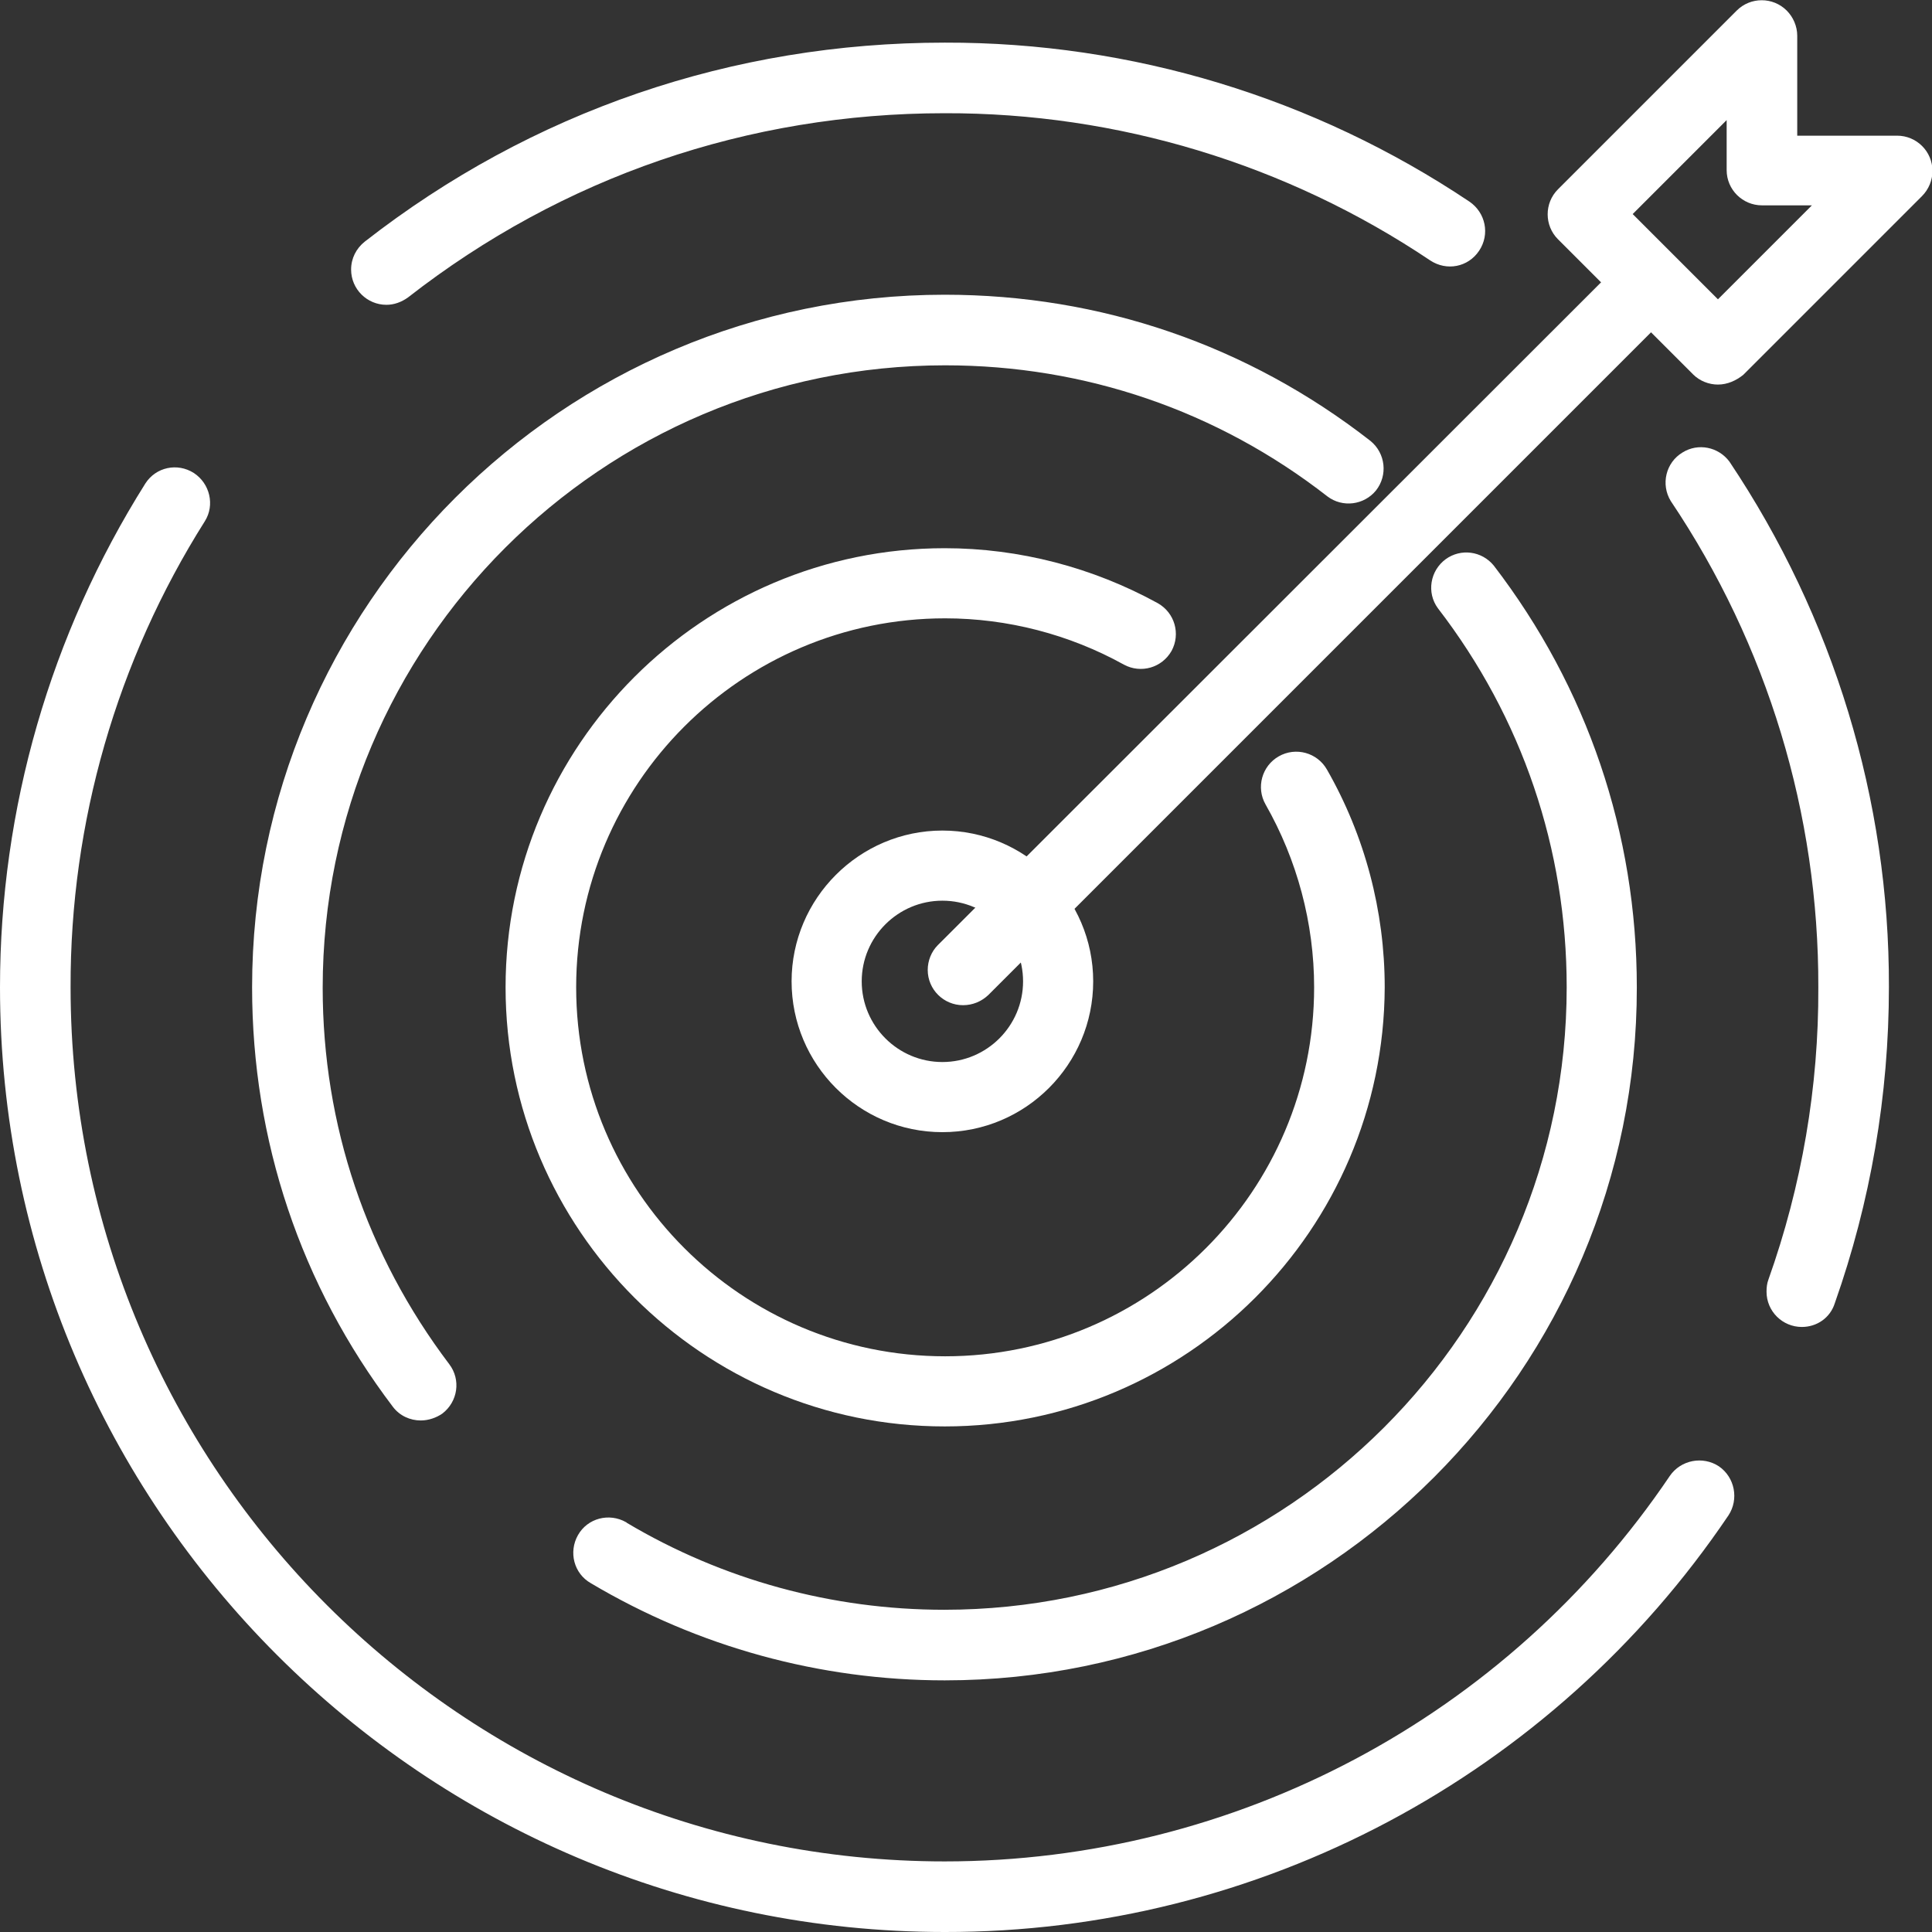 <svg xmlns="http://www.w3.org/2000/svg" xmlns:xlink="http://www.w3.org/1999/xlink" id="Calque_1" x="0px" y="0px" viewBox="0 0 421.5 421.5" style="enable-background:new 0 0 421.5 421.5;" xml:space="preserve"><rect x="0" y="0" width="421.5" height="421.5" fill="#333333" stroke="none"/><style type="text/css">	.st0{fill:#FFFFFF;}</style><g>	<path class="st0" d="M84.3,66.5c-4.2,0-7.7-3.4-7.7-7.7c0-2.4,1.1-4.6,3-6.1C116,24.3,159.8,9.3,206.1,9.3  c40.8-0.1,80.6,12,114.5,34.7c3.5,2.4,4.5,7.1,2.1,10.7s-7.1,4.5-10.7,2.1c-31.3-21-68.2-32.2-105.9-32.1  c-42.9,0-83.4,13.9-117.1,40.2C87.6,65.9,86,66.5,84.3,66.5z M206.1,421.5C92.5,421.5,0,329.1,0,215.4c0-39,11-77,31.7-109.9  c2.3-3.6,7-4.6,10.6-2.3c3.5,2.3,4.6,7,2.4,10.5c-19.2,30.4-29.4,65.7-29.3,101.7c0,105.2,85.6,190.7,190.7,190.7  c63.4,0,122.7-31.5,158.2-84.1c2.4-3.5,7.2-4.4,10.7-2.1c3.5,2.4,4.4,7.2,2.1,10.7C338.7,387.5,274.6,421.6,206.1,421.5  L206.1,421.5z M393.1,289.5c-4.2,0-7.7-3.4-7.7-7.7c0-0.9,0.1-1.8,0.4-2.6c7.3-20.5,11-42.1,10.9-63.8  c0.1-37.8-11.1-74.7-32.2-106.1c-2.2-3.6-1.1-8.4,2.6-10.6c3.4-2.1,7.8-1.2,10.2,2c22.7,33.9,34.9,73.8,34.8,114.6  c0,23.7-4,46.9-11.8,69C399.3,287.5,396.4,289.5,393.1,289.5L393.1,289.5z"></path>	<path class="st0" d="M91.8,309.9c-2.3,0-4.6-1-6.1-3C65.6,280.4,55,248.8,55,215.4c0-83.3,67.8-151.1,151.1-151.1  c34,0,66.1,11,92.9,31.9c3.3,2.7,3.8,7.5,1.2,10.8c-2.6,3.2-7.3,3.8-10.6,1.3c-24-18.7-52.9-28.6-83.4-28.6  c-74.9,0-135.8,60.9-135.8,135.8c0,30,9.6,58.3,27.6,82.1c2.6,3.4,1.9,8.2-1.5,10.8C95.2,309.3,93.5,309.9,91.8,309.9L91.8,309.9z   M206.1,366.6c-27.2,0-53.8-7.3-77.2-21.2c-3.7-2.1-4.9-6.8-2.8-10.5c2.1-3.7,6.8-4.9,10.5-2.8c0,0,0.1,0,0.1,0.1  c21,12.5,44.9,19,69.3,19c74.9,0,135.8-60.9,135.8-135.8c0-30.2-9.7-58.8-28.1-82.7c-2.5-3.4-1.7-8.2,1.7-10.7  c3.3-2.4,7.9-1.8,10.5,1.4c20.4,26.6,31.2,58.4,31.2,92C357.2,298.8,289.4,366.6,206.1,366.6L206.1,366.6z"></path>	<path class="st0" d="M206.1,311.2c-52.8,0-95.8-43-95.8-95.8s43-95.8,95.8-95.8c16.3,0,32.3,4.2,46.5,12c3.7,2.1,5,6.7,3,10.4  c-2.1,3.7-6.7,5-10.4,3c-11.9-6.6-25.4-10.1-39-10.1c-44.4,0-80.5,36.1-80.5,80.5s36.1,80.5,80.5,80.5c44.4,0,80.5-36.1,80.5-80.5  c0-14-3.7-27.8-10.6-39.9c-2.1-3.7-0.8-8.4,2.9-10.5c3.7-2.1,8.4-0.8,10.5,2.9c8.3,14.5,12.6,30.9,12.6,47.5  C301.9,268.3,258.9,311.2,206.1,311.2L206.1,311.2z"></path>	<path class="st0" d="M210.1,219.3c-4.2,0-7.7-3.4-7.7-7.7c0-2,0.8-4,2.2-5.4L353.4,57.5c2.9-3.1,7.8-3.1,10.9-0.2  c3.1,2.9,3.1,7.8,0.2,10.9c-0.1,0.1-0.1,0.1-0.2,0.2L215.6,217.1C214.1,218.5,212.2,219.3,210.1,219.3z"></path>	<path class="st0" d="M374.8,83.9c-2,0-4-0.8-5.4-2.2l-29.5-29.5c-3-3-3-7.9,0-10.9l39-39c3-3,7.9-3,10.9,0c1.4,1.4,2.3,3.4,2.3,5.5  v21.8h21.8c4.2,0,7.7,3.4,7.7,7.7c0,2-0.8,4-2.3,5.5l-39,39C378.8,83,376.9,83.9,374.8,83.9z M356.2,46.7l18.6,18.6l20.5-20.5  h-10.9c-4.2,0-7.7-3.4-7.7-7.7V26.2L356.2,46.7z M205.6,247c-18.2,0-32.9-14.8-32.9-32.9s14.8-32.9,32.9-32.9s32.9,14.8,32.9,32.9  S223.8,247,205.6,247L205.6,247z M205.6,196.5c-9.7,0-17.6,7.9-17.6,17.6c0,9.7,7.9,17.6,17.6,17.6c9.7,0,17.6-7.9,17.6-17.6  C223.2,204.4,215.3,196.5,205.6,196.5z"></path></g></svg>